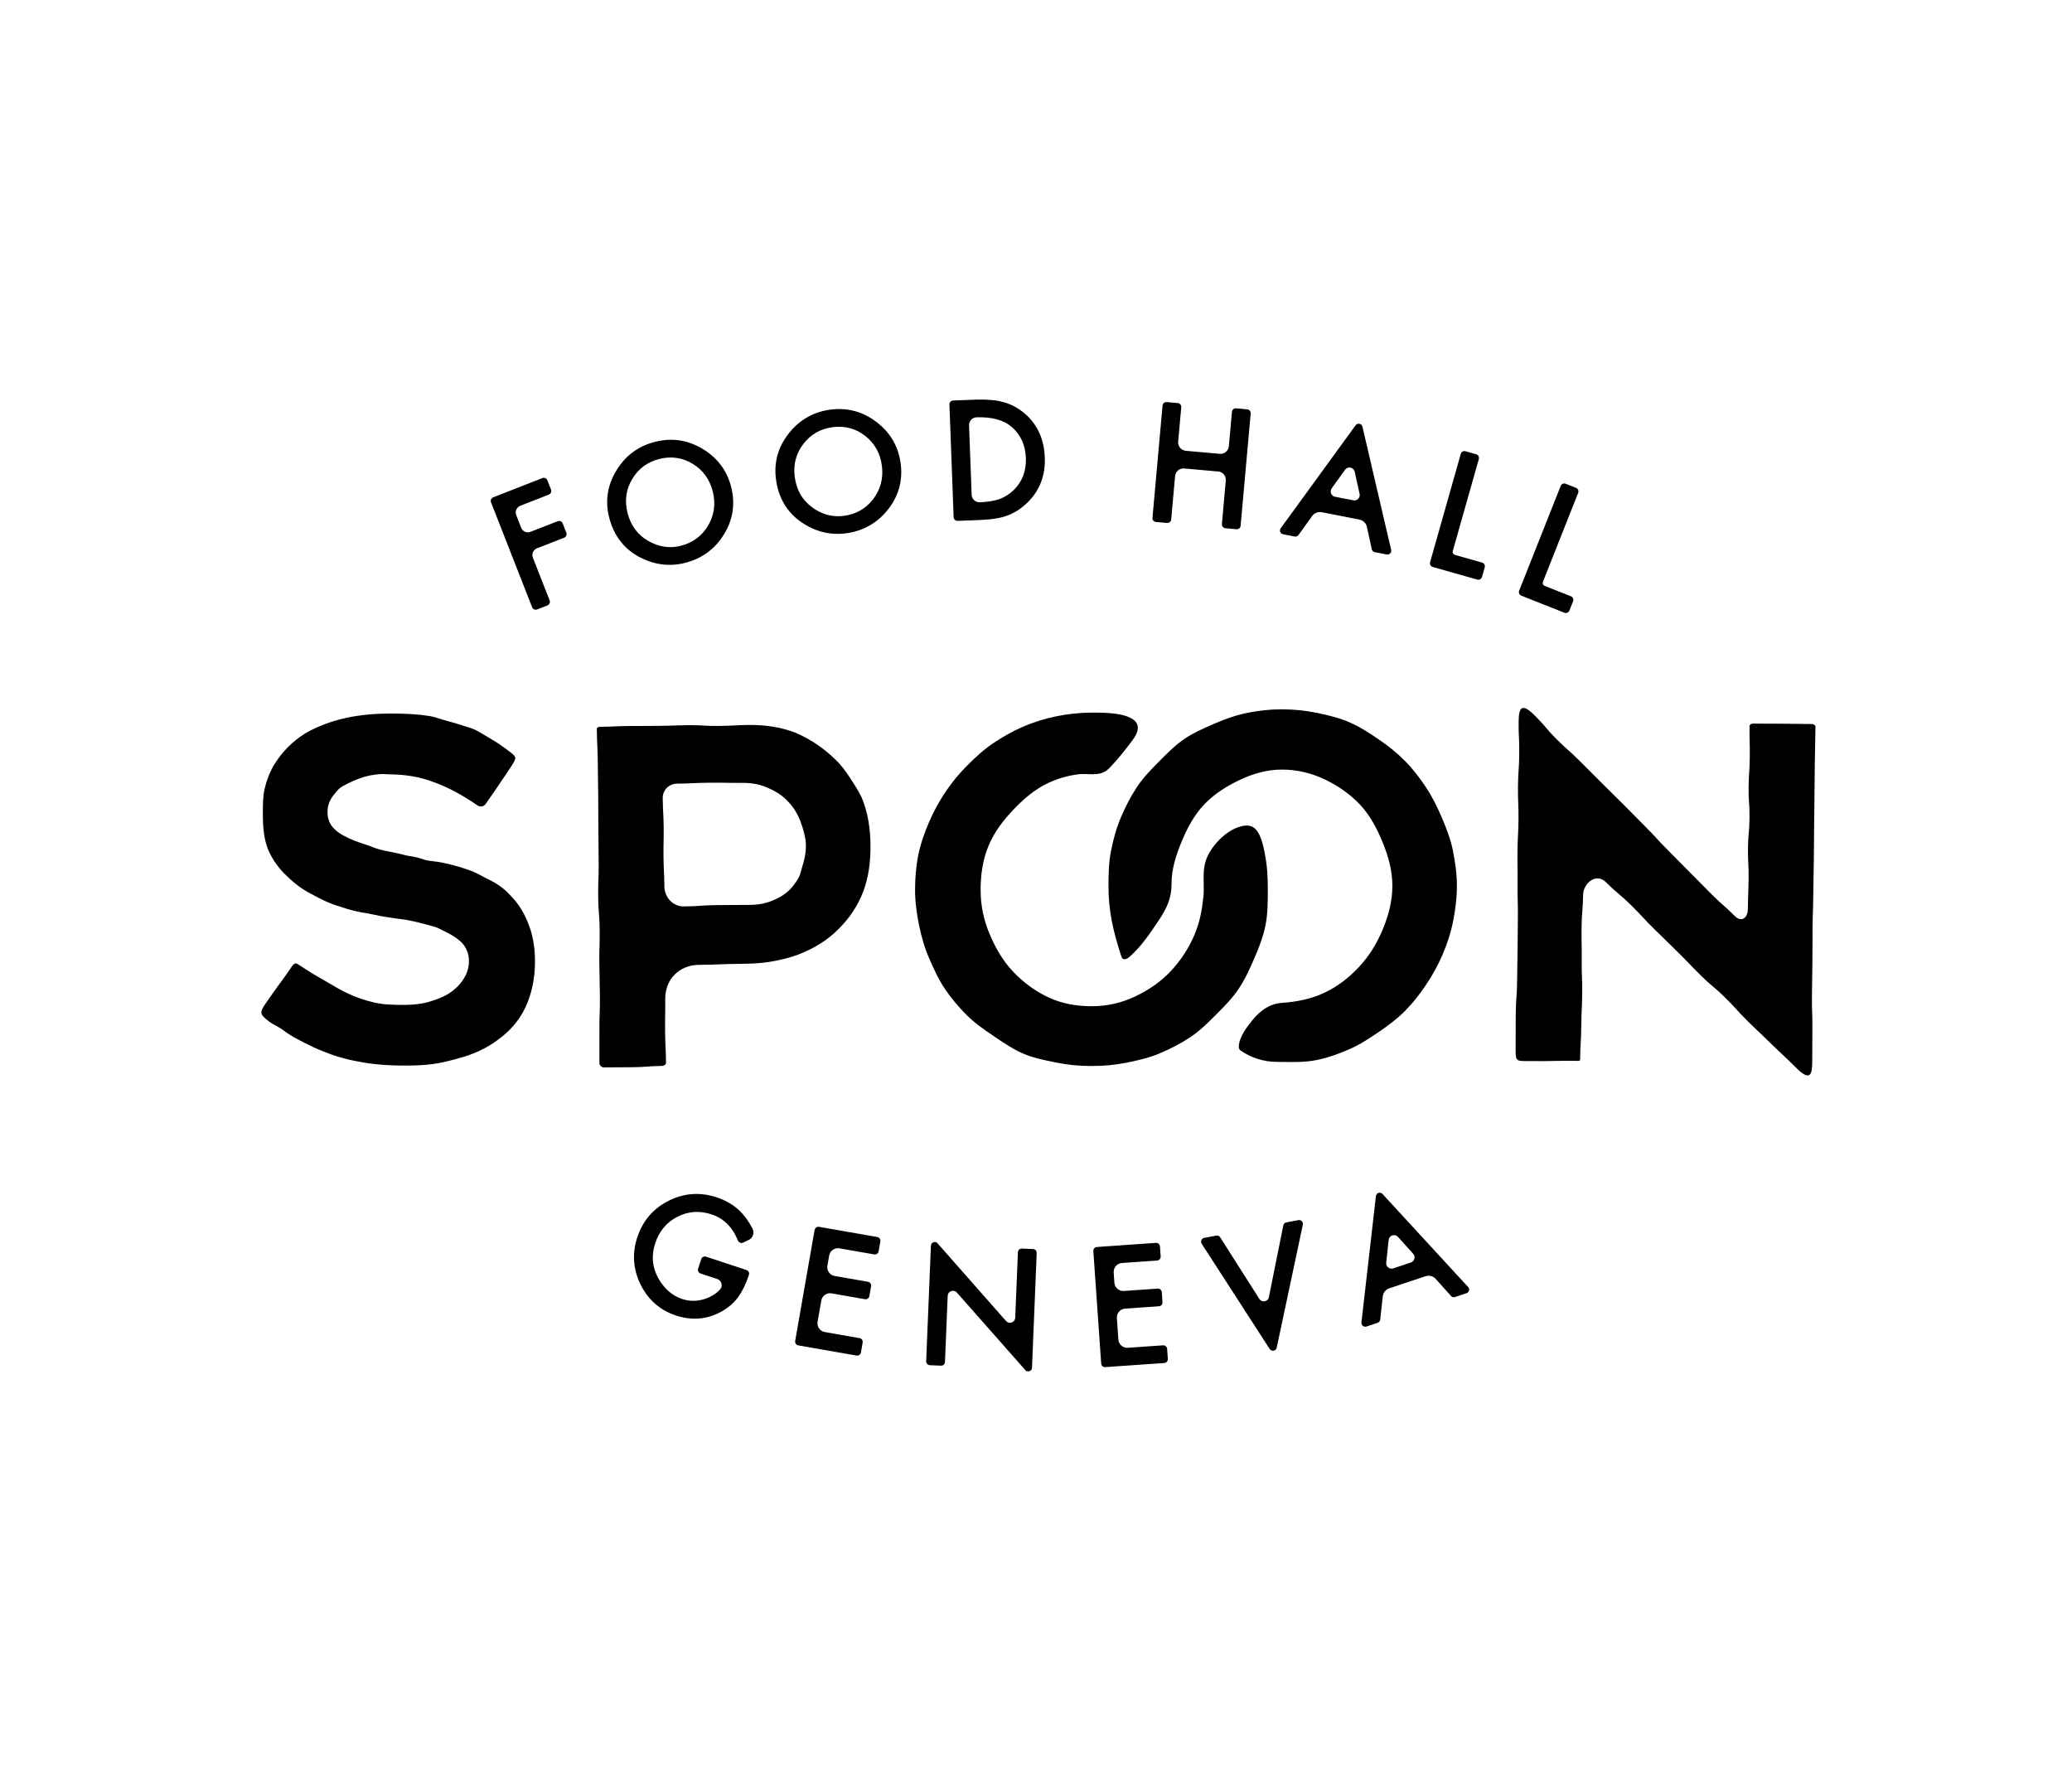 <?xml version="1.0" encoding="UTF-8"?>
<svg xmlns="http://www.w3.org/2000/svg" width="420" height="360" viewBox="0 0 420 360" fill="none">
  <path fill-rule="evenodd" clip-rule="evenodd" d="M211.786 92.709C211.925 96.441 210.715 99.548 208.187 101.958C206.92 103.157 205.559 104.027 204.136 104.53C202.814 105.032 200.894 105.333 198.433 105.422L194.103 105.589C193.679 105.601 193.322 105.266 193.305 104.842L192.452 81.993C192.435 81.563 192.775 81.206 193.199 81.19L197.585 81.022C197.642 81.022 197.698 81.019 197.754 81.017L197.754 81.017C197.808 81.014 197.862 81.011 197.914 81.011C200.197 80.944 202.049 81.117 203.416 81.524C204.956 81.943 206.385 82.701 207.662 83.789C210.257 85.976 211.641 88.983 211.78 92.703L211.786 92.709ZM205.062 86.534C203.455 85.162 201.123 84.509 198.121 84.598H197.942C197.524 84.615 197.133 84.793 196.849 85.1C196.564 85.412 196.413 85.809 196.43 86.233L196.955 100.301C196.988 101.16 197.714 101.841 198.573 101.818H198.59C200.219 101.757 201.58 101.534 202.646 101.155C203.706 100.753 204.672 100.134 205.509 99.314C207.227 97.624 208.042 95.454 207.947 92.843C207.852 90.221 206.876 88.096 205.062 86.528V86.534ZM179.936 103.364C182.118 100.653 183.011 97.517 182.581 94.059C182.157 90.612 180.539 87.778 177.771 85.63C175.015 83.482 171.879 82.601 168.447 83.025C164.982 83.454 162.114 85.061 159.938 87.794C157.751 90.533 156.858 93.641 157.277 97.027C157.751 100.881 159.52 103.877 162.538 105.924C165.278 107.765 168.241 108.513 171.349 108.128C174.859 107.692 177.749 106.091 179.936 103.364ZM178.77 94.494C179.077 96.999 178.474 99.252 176.973 101.205L176.979 101.21C175.478 103.141 173.458 104.279 170.964 104.585C168.671 104.864 166.506 104.262 164.547 102.784C162.577 101.311 161.411 99.23 161.088 96.608C160.781 94.109 161.378 91.872 162.873 89.959C164.363 88.023 166.372 86.891 168.844 86.59C171.321 86.283 173.542 86.896 175.433 88.408C177.336 89.909 178.458 91.962 178.77 94.494ZM148.226 98.784C149.068 102.17 148.572 105.389 146.736 108.351C144.895 111.33 142.227 113.271 138.785 114.124C135.749 114.883 132.714 114.509 129.768 113.003C126.52 111.341 124.4 108.585 123.457 104.808C122.631 101.495 123.139 98.299 124.98 95.314C126.805 92.33 129.455 90.388 132.848 89.546C136.207 88.709 139.426 89.195 142.423 90.996C145.43 92.798 147.383 95.415 148.226 98.778V98.784ZM143.528 106.566C144.777 104.44 145.101 102.125 144.493 99.676C143.874 97.2 142.512 95.308 140.436 94.042C138.372 92.77 136.095 92.43 133.668 93.032C131.252 93.635 129.394 95.007 128.155 97.105C126.905 99.18 126.576 101.478 127.19 103.927C127.826 106.493 129.238 108.418 131.375 109.639C133.501 110.867 135.721 111.207 137.964 110.649C140.403 110.041 142.272 108.663 143.528 106.566ZM110.952 97.356L111.695 99.252C111.851 99.654 111.655 100.1 111.259 100.262L105.467 102.527H105.451C104.709 102.828 104.346 103.676 104.636 104.412L105.646 106.99C105.785 107.352 106.064 107.637 106.422 107.793C106.779 107.949 107.175 107.96 107.538 107.81L113.056 105.656C113.246 105.578 113.458 105.584 113.647 105.668C113.837 105.751 113.982 105.902 114.055 106.097L114.797 107.994C114.953 108.39 114.758 108.842 114.362 109.003L108.843 111.157H108.832C108.09 111.458 107.727 112.306 108.017 113.048L111.416 121.716C111.566 122.118 111.376 122.564 110.975 122.726L108.871 123.546C108.469 123.702 108.023 123.507 107.867 123.111L99.53 101.824C99.374 101.428 99.57 100.982 99.966 100.82L109.942 96.915C110.344 96.759 110.796 96.954 110.952 97.35V97.356ZM240.037 94.963L246.928 95.582V95.576C247.866 95.66 248.557 96.491 248.468 97.423L247.681 106.237C247.642 106.66 247.96 107.04 248.384 107.079L250.633 107.28C251.063 107.319 251.442 107.001 251.476 106.577L253.518 83.823C253.557 83.393 253.239 83.014 252.815 82.98L250.566 82.774C250.137 82.735 249.757 83.047 249.718 83.477L249.093 90.461C249.004 91.392 248.178 92.084 247.246 92.001L240.355 91.381C239.423 91.292 238.731 90.466 238.815 89.535L239.446 82.551C239.485 82.127 239.172 81.748 238.742 81.709L236.494 81.508C236.064 81.469 235.69 81.787 235.651 82.21L233.609 104.965C233.57 105.394 233.882 105.774 234.312 105.813L236.561 106.013C236.99 106.052 237.364 105.74 237.403 105.311L238.196 96.502C238.279 95.571 239.105 94.879 240.037 94.963ZM281.992 111.475C282.048 111.726 281.975 111.993 281.791 112.183C281.613 112.373 281.35 112.462 281.088 112.406L278.672 111.932C278.371 111.876 278.131 111.642 278.064 111.341L277.076 106.817C276.914 106.058 276.317 105.472 275.553 105.322L267.931 103.832H267.914C267.172 103.693 266.413 103.994 265.978 104.602L263.216 108.451C263.043 108.697 262.736 108.814 262.435 108.764L260.085 108.301C259.823 108.25 259.611 108.072 259.511 107.826C259.41 107.581 259.455 107.302 259.606 107.084L274.783 86.216C274.961 85.97 275.257 85.853 275.558 85.909C275.865 85.965 276.1 86.193 276.172 86.5L281.992 111.475ZM274.32 101.434C274.682 101.5 275.056 101.383 275.313 101.116C275.57 100.853 275.676 100.48 275.597 100.117L274.599 95.626C274.504 95.191 274.169 94.873 273.734 94.79C273.315 94.706 272.897 94.879 272.646 95.225L269.945 98.99C269.727 99.297 269.677 99.688 269.817 100.033C269.951 100.379 270.252 100.63 270.626 100.703L274.32 101.422V101.434ZM290.412 114.933L299.446 117.494H299.451C299.647 117.549 299.859 117.522 300.043 117.427C300.221 117.321 300.35 117.159 300.405 116.958L300.958 115C301.075 114.598 300.835 114.169 300.433 114.046L294.915 112.484C294.58 112.384 294.385 112.038 294.48 111.709L299.764 93.049C299.875 92.642 299.641 92.213 299.234 92.09L297.063 91.476C296.862 91.415 296.65 91.437 296.472 91.543C296.293 91.649 296.159 91.811 296.103 92.012L289.882 113.979C289.77 114.387 290.005 114.816 290.412 114.933ZM317.112 124.21L308.374 120.751C307.977 120.59 307.782 120.138 307.938 119.742L316.358 98.499C316.437 98.31 316.582 98.159 316.771 98.075C316.961 97.992 317.173 97.986 317.363 98.064L319.461 98.895H319.472C319.863 99.057 320.058 99.509 319.902 99.905L312.754 117.946C312.625 118.269 312.782 118.632 313.105 118.766L318.44 120.88C318.836 121.042 319.026 121.488 318.869 121.884L318.122 123.775C318.044 123.97 317.898 124.121 317.709 124.204C317.519 124.288 317.307 124.294 317.117 124.216L317.112 124.21ZM151.775 258.526L151.808 258.431H151.814C151.948 258.029 151.724 257.589 151.317 257.455L143.126 254.749C142.719 254.61 142.283 254.839 142.149 255.24L141.508 257.176C141.374 257.583 141.597 258.024 142.004 258.158L145.386 259.273C145.81 259.413 146.133 259.759 146.245 260.194C146.357 260.629 146.245 261.086 145.944 261.415C145.285 262.13 144.432 262.704 143.41 263.122C141.686 263.814 139.962 263.881 138.277 263.329C136.291 262.671 134.684 261.282 133.484 259.201C132.206 256.958 131.983 254.537 132.82 252.005C133.635 249.55 135.147 247.748 137.312 246.661C139.488 245.539 141.815 245.372 144.225 246.17C146.697 246.984 148.494 248.769 149.576 251.475C149.66 251.687 149.838 251.86 150.062 251.932C150.251 251.988 150.458 251.982 150.636 251.893L151.775 251.352C152.182 251.157 152.489 250.811 152.634 250.376C152.785 249.941 152.751 249.478 152.539 249.071C151.803 247.631 150.943 246.438 150.006 245.512C148.683 244.256 147.099 243.314 145.296 242.722C141.937 241.612 138.656 241.847 135.543 243.414C132.429 244.97 130.292 247.458 129.187 250.805C128.099 254.08 128.323 257.315 129.857 260.417C131.386 263.502 133.802 265.61 137.033 266.681C140.342 267.769 143.511 267.462 146.451 265.755C147.752 264.991 148.823 264.043 149.632 262.938C150.486 261.739 151.206 260.255 151.775 258.526ZM161.182 271.836L165.122 249.327C165.194 248.909 165.596 248.624 166.015 248.697L177.822 250.761C178.24 250.833 178.525 251.235 178.452 251.653L178.101 253.662C178.028 254.08 177.626 254.364 177.208 254.292L170.155 253.059C169.184 252.886 168.252 253.539 168.079 254.521L167.716 256.579C167.543 257.555 168.196 258.487 169.173 258.654L175.941 259.837C176.365 259.909 176.644 260.311 176.572 260.729L176.22 262.738C176.148 263.156 175.746 263.44 175.322 263.368L168.553 262.185C167.582 262.012 166.651 262.671 166.478 263.647L165.724 267.953C165.551 268.924 166.21 269.856 167.186 270.029L174.234 271.261C174.658 271.334 174.937 271.735 174.864 272.159L174.513 274.162C174.44 274.586 174.038 274.865 173.614 274.792L161.813 272.728C161.389 272.656 161.11 272.254 161.182 271.83V271.836ZM208.946 277.794C209.097 277.654 209.18 277.464 209.191 277.253V277.247L210.14 254.002C210.157 253.578 209.828 253.215 209.403 253.199L207.138 253.104C206.714 253.081 206.351 253.416 206.335 253.846L205.788 267.117C205.771 267.49 205.592 267.725 205.447 267.859C205.235 268.048 204.945 268.16 204.661 268.143C204.376 268.132 204.114 268.004 203.918 267.78L190.052 252.044C189.913 251.882 189.718 251.787 189.511 251.782C189.305 251.776 189.098 251.849 188.942 251.988C188.791 252.128 188.708 252.317 188.697 252.529L187.737 275.942C187.726 276.366 188.055 276.728 188.479 276.75L190.739 276.845C191.168 276.862 191.531 276.533 191.548 276.103L192.1 262.699C192.111 262.33 192.29 262.09 192.435 261.957C192.647 261.761 192.937 261.655 193.227 261.672C193.506 261.683 193.774 261.817 193.97 262.035L207.836 277.738C207.975 277.9 208.17 277.994 208.377 278C208.583 278.006 208.79 277.933 208.946 277.794ZM223.214 276.416L221.623 253.611C221.59 253.182 221.914 252.814 222.343 252.786L234.301 251.949C234.731 251.921 235.099 252.239 235.127 252.669L235.272 254.705C235.3 255.134 234.976 255.502 234.552 255.53L227.41 256.032C226.422 256.099 225.68 256.958 225.747 257.946L225.892 260.038C225.959 261.019 226.824 261.767 227.806 261.7L234.669 261.22C235.099 261.192 235.467 261.51 235.495 261.94L235.635 263.976C235.668 264.406 235.344 264.774 234.915 264.802L228.057 265.281C227.069 265.348 226.327 266.207 226.394 267.195L226.696 271.557C226.768 272.544 227.627 273.286 228.615 273.219L235.752 272.717C236.181 272.689 236.555 273.013 236.583 273.437L236.723 275.473C236.75 275.903 236.432 276.271 236.003 276.304L224.04 277.135C223.615 277.163 223.242 276.845 223.214 276.416ZM243.58 252.122L257.379 273.476V273.465C257.552 273.733 257.859 273.861 258.177 273.805C258.489 273.749 258.729 273.515 258.791 273.203L264.092 248.256C264.142 248.005 264.064 247.743 263.885 247.553C263.701 247.369 263.439 247.285 263.182 247.336L260.744 247.799C260.431 247.854 260.191 248.094 260.13 248.407L257.206 262.961C257.117 263.39 256.799 263.708 256.364 263.792C255.928 263.87 255.515 263.691 255.275 263.318L247.335 250.822C247.168 250.554 246.855 250.421 246.537 250.476L244.093 250.939C243.842 250.99 243.625 251.157 243.524 251.397C243.418 251.631 243.446 251.904 243.58 252.122ZM297.604 260.886C297.777 261.081 297.85 261.349 297.783 261.6C297.716 261.856 297.532 262.057 297.275 262.146L294.937 262.927C294.647 263.022 294.324 262.938 294.117 262.71L291.031 259.262C290.518 258.682 289.709 258.47 288.972 258.71L281.607 261.164H281.596C280.887 261.41 280.374 262.051 280.29 262.793L279.777 267.496C279.743 267.792 279.537 268.048 279.252 268.149L276.987 268.907C276.736 268.991 276.457 268.941 276.25 268.773C276.038 268.606 275.938 268.349 275.966 268.082L278.901 242.471C278.934 242.17 279.13 241.919 279.414 241.824C279.71 241.729 280.028 241.808 280.234 242.036L297.588 260.891L297.604 260.886ZM286.01 255.96L285.998 255.921C286.344 255.804 286.607 255.519 286.701 255.162C286.796 254.805 286.701 254.431 286.456 254.158L283.381 250.744C283.086 250.415 282.639 250.298 282.215 250.437C281.813 250.577 281.529 250.928 281.484 251.358L280.988 255.965C280.949 256.334 281.099 256.696 281.389 256.93C281.68 257.17 282.065 257.237 282.422 257.12L285.993 255.926L286.01 255.96ZM56.661 199.452L56.661 199.452C55.979 200.375 55.294 201.304 54.004 203.2L53.988 203.211C52.526 205.353 52.632 205.559 54.501 207.049C54.913 207.375 55.498 207.693 56.035 207.984C56.37 208.165 56.686 208.337 56.928 208.494C57.204 208.674 57.467 208.867 57.728 209.059L57.728 209.059C58.064 209.307 58.398 209.552 58.753 209.765C59.757 210.396 60.806 210.937 61.877 211.472L61.878 211.473L61.878 211.473L61.879 211.473C62.95 212.008 64.02 212.544 65.153 212.984C67.541 213.983 70.013 214.741 72.591 215.182C75.297 215.745 78.472 216.008 82.121 216.008C83.968 216.008 85.759 215.946 87.5 215.734C89.195 215.532 90.812 215.106 92.401 214.688L92.751 214.596C95.892 213.782 98.649 212.521 101.043 210.697C103.364 209.001 105.233 206.893 106.489 204.254C107.744 201.554 108.447 198.419 108.447 194.899C108.447 191.82 107.917 189.153 106.974 186.955C106.159 184.88 104.971 183.023 103.397 181.444C103.309 181.356 103.22 181.265 103.131 181.175C102.844 180.883 102.553 180.587 102.242 180.323C101.835 179.983 101.377 179.631 100.875 179.313C100.339 178.929 99.676 178.594 98.953 178.23L98.953 178.23L98.953 178.23L98.953 178.23C98.743 178.124 98.527 178.015 98.308 177.902C98.119 177.803 97.934 177.705 97.753 177.61L97.753 177.609L97.753 177.609L97.753 177.609C97.01 177.217 96.342 176.864 95.736 176.613C95.441 176.502 95.135 176.4 94.825 176.296L94.825 176.296L94.824 176.296C94.608 176.223 94.388 176.15 94.168 176.072C93.632 175.882 93.108 175.721 92.606 175.598C91.928 175.372 91.234 175.219 90.544 175.068C90.28 175.009 90.016 174.951 89.754 174.889C89.127 174.745 88.507 174.674 87.903 174.605C87.599 174.571 87.299 174.536 87.004 174.493C86.451 174.416 85.934 174.248 85.438 174.086C85.148 173.992 84.866 173.9 84.588 173.83C84.088 173.707 83.593 173.627 83.115 173.549C82.872 173.51 82.633 173.471 82.4 173.428C81.524 173.177 80.62 172.982 79.711 172.792C79.494 172.748 79.275 172.706 79.056 172.663L79.055 172.663C78.349 172.526 77.629 172.387 76.91 172.195C76.391 172.054 75.901 171.862 75.424 171.676C75.034 171.523 74.652 171.373 74.27 171.258C73.422 171.007 72.602 170.7 71.787 170.388C70.214 169.757 68.875 169.082 67.87 168.134C66.86 167.197 66.386 166.02 66.386 164.636C66.386 163.253 66.849 162.126 67.669 161.116C67.778 160.99 67.883 160.86 67.988 160.73L67.988 160.73C68.302 160.341 68.612 159.956 69.014 159.672C69.52 159.315 70.107 159.025 70.707 158.727L70.707 158.727L70.794 158.684C72.117 158.054 73.489 157.518 74.934 157.206C75.626 157.072 76.313 156.994 76.971 156.927C77.386 156.889 77.784 156.916 78.161 156.941L78.161 156.941L78.161 156.941C78.388 156.957 78.607 156.972 78.818 156.972C82.21 156.972 85.38 157.507 88.337 158.707C90.982 159.688 93.8 161.211 96.808 163.281C97.326 163.638 98.069 163.521 98.431 163.002C99.947 160.833 100.527 159.971 101.301 158.823L101.301 158.822L101.301 158.822L101.301 158.822L101.301 158.821C101.801 158.079 102.382 157.217 103.347 155.806C103.408 155.709 103.466 155.617 103.522 155.529C104.748 153.588 104.785 153.53 103.397 152.437C102.778 151.951 101.467 151.025 100.903 150.646C100.515 150.385 100.101 150.14 99.677 149.889L99.677 149.888C99.484 149.775 99.29 149.66 99.095 149.541C98.775 149.359 98.457 149.166 98.137 148.971L98.137 148.971C97.575 148.629 97.006 148.283 96.406 147.985C95.833 147.7 95.215 147.515 94.593 147.328C94.191 147.207 93.787 147.085 93.393 146.936C92.383 146.624 91.367 146.339 90.329 146.06C89.971 145.962 89.613 145.848 89.251 145.732C88.564 145.511 87.863 145.287 87.121 145.162C84.861 144.789 82.272 144.644 79.382 144.644C76.302 144.644 73.266 144.867 70.309 145.497C67.1 146.194 64.243 147.271 61.788 148.716C59.21 150.35 57.112 152.487 55.544 155.064C54.685 156.52 54.038 158.171 53.63 159.956C53.282 161.476 53.283 163.135 53.284 164.896L53.285 165.2C53.285 167.905 53.541 170.321 54.423 172.396C55.366 174.527 56.683 176.239 58.189 177.623C59.701 179.123 61.381 180.362 63.267 181.31C65.091 182.314 66.961 183.229 68.975 183.798C70.922 184.49 72.831 184.931 74.655 185.182C75.537 185.371 76.38 185.55 77.2 185.706C77.679 185.8 78.139 185.868 78.577 185.933C78.888 185.979 79.189 186.023 79.476 186.074C79.999 186.167 80.517 186.229 81.024 186.29H81.024L81.024 186.29L81.025 186.29L81.025 186.29C81.553 186.353 82.07 186.415 82.568 186.509C83.544 186.699 84.509 186.905 85.452 187.156C86.462 187.413 87.377 187.653 88.198 187.909C88.729 188.072 89.205 188.324 89.662 188.566C89.91 188.697 90.153 188.826 90.396 188.936C91.841 189.633 92.952 190.392 93.772 191.268C94.648 192.339 95.055 193.482 95.055 194.804C95.055 195.931 94.804 196.969 94.241 197.978C93.677 199.044 92.851 200.009 91.719 200.885C90.463 201.833 89.074 202.452 87.567 202.893C85.932 203.462 83.996 203.707 81.943 203.707C79.889 203.707 77.892 203.685 75.978 203.255C74.025 202.815 72.117 202.179 70.309 201.292C69.141 200.748 68.002 200.076 66.835 199.387C66.301 199.072 65.76 198.753 65.209 198.441C63.563 197.515 61.922 196.478 60.237 195.373C59.958 195.189 59.528 195.39 59.339 195.669C58.036 197.589 57.351 198.517 56.661 199.452ZM161.45 148.632C164.413 149.921 167.03 151.717 169.251 153.892C170.395 154.952 171.338 156.202 172.197 157.518C173.056 158.829 173.932 160.168 174.641 161.607C175.924 164.675 176.415 167.922 176.449 171.252C176.482 174.65 176.086 177.829 174.981 180.73C173.877 183.631 172.175 186.152 169.993 188.311C167.873 190.47 165.127 192.244 161.746 193.532C159.949 194.202 158.013 194.654 155.976 194.988C154.102 195.295 152.121 195.362 150.039 195.384C147.937 195.404 146.885 195.446 145.833 195.488C144.78 195.529 143.727 195.571 141.619 195.591C139.706 195.608 137.965 196.333 136.715 197.605C135.465 198.876 134.829 200.634 134.845 202.547C134.859 204.133 134.845 204.939 134.83 205.733V205.733V205.733V205.734V205.734V205.734V205.734C134.815 206.553 134.801 207.359 134.818 208.996C134.832 210.626 134.87 211.432 134.909 212.247C134.947 213.044 134.985 213.85 135.002 215.444C135.002 215.829 134.544 216.086 134.159 216.086C132.683 216.1 131.947 216.157 131.211 216.214L131.21 216.214C130.474 216.271 129.737 216.328 128.261 216.342C126.786 216.356 126.048 216.359 125.311 216.362C124.573 216.365 123.837 216.367 122.363 216.381C121.978 216.381 121.51 215.952 121.504 215.567C121.487 213.838 121.495 212.993 121.502 212.129C121.51 211.304 121.518 210.46 121.504 208.812C121.487 207.107 121.52 206.262 121.553 205.409C121.585 204.571 121.618 203.726 121.604 202.051C121.588 200.354 121.567 199.506 121.546 198.658V198.658V198.657C121.525 197.811 121.504 196.964 121.487 195.273C121.47 193.561 121.495 192.715 121.519 191.859C121.544 191.022 121.568 190.175 121.554 188.501C121.538 186.818 121.47 185.972 121.403 185.13C121.335 184.277 121.267 183.429 121.253 181.723C121.236 180.028 121.27 179.18 121.303 178.331V178.331V178.331V178.331C121.337 177.482 121.37 176.633 121.353 174.934C121.331 172.677 121.311 170.417 121.292 168.156C121.275 166.461 121.275 165.613 121.275 164.764C121.275 163.915 121.275 163.066 121.258 161.368C121.243 159.772 121.23 158.925 121.217 158.124L121.217 158.123L121.217 158.117C121.203 157.213 121.19 156.365 121.175 154.562C121.158 152.878 121.117 152.028 121.076 151.186V151.186C121.035 150.326 120.994 149.475 120.979 147.756C120.979 147.477 121.264 147.343 121.543 147.338C123.043 147.324 123.794 147.291 124.544 147.257H124.544C125.296 147.224 126.048 147.19 127.553 147.176C128.981 147.163 129.733 147.162 130.454 147.162H130.455C131.251 147.161 132.008 147.16 133.596 147.143C135.108 147.129 135.864 147.102 136.62 147.076C137.376 147.049 138.132 147.023 139.644 147.009C141.162 146.995 141.921 147.039 142.68 147.084H142.68H142.68C143.439 147.129 144.197 147.173 145.715 147.159C147.233 147.145 147.99 147.104 148.748 147.062C149.505 147.02 150.263 146.978 151.78 146.964C155.112 146.931 158.381 147.388 161.478 148.621L161.45 148.632ZM157.115 182.331C158.554 181.689 159.715 180.869 160.647 179.726L160.707 179.646C160.758 179.58 160.809 179.513 160.86 179.447L160.861 179.446L160.861 179.446C161.228 178.968 161.595 178.491 161.88 177.935C162.184 177.342 162.346 176.722 162.508 176.1L162.527 176.025L162.566 175.877C162.99 174.549 163.37 173.076 163.359 171.381C163.342 169.875 162.907 168.34 162.326 166.706C161.746 165.138 160.976 163.789 159.899 162.662C158.878 161.479 157.544 160.564 155.898 159.828C154.381 159.092 152.589 158.679 150.452 158.701C148.804 158.715 147.978 158.7 147.153 158.684H147.153H147.152H147.152C146.326 158.669 145.5 158.654 143.851 158.668C142.204 158.682 141.379 158.722 140.554 158.762H140.554H140.554C139.729 158.803 138.903 158.843 137.25 158.857C135.643 158.874 134.321 160.14 134.338 161.747C134.352 163.235 134.392 163.98 134.432 164.725L134.432 164.725C134.473 165.471 134.513 166.217 134.527 167.71C134.541 169.205 134.526 169.952 134.511 170.699V170.699V170.7V170.7V170.701V170.701V170.701C134.495 171.448 134.48 172.196 134.494 173.69C134.508 175.185 134.546 175.933 134.583 176.68C134.621 177.428 134.659 178.175 134.672 179.67C134.695 181.896 136.385 183.765 138.606 183.748C140.29 183.731 141.133 183.673 141.976 183.614H141.976C142.82 183.556 143.664 183.497 145.352 183.48C147.038 183.463 147.88 183.461 148.724 183.458C149.567 183.455 150.411 183.452 152.098 183.436C153.984 183.419 155.614 183.039 157.12 182.331H157.115ZM320.741 184.685C320.81 183.853 320.878 183.02 320.895 181.355L320.9 181.36C320.923 179.174 323.478 176.73 325.621 178.917C326.838 180.131 327.483 180.674 328.143 181.229L328.143 181.229C328.774 181.761 329.419 182.304 330.593 183.458C331.792 184.637 332.364 185.255 332.936 185.873L332.936 185.873C333.508 186.491 334.08 187.109 335.28 188.289C336.879 189.851 338.477 191.416 340.073 192.986C341.267 194.16 341.846 194.765 342.425 195.37L342.425 195.371C343.004 195.976 343.583 196.581 344.777 197.755C345.965 198.924 346.604 199.462 347.243 200L347.243 200L347.243 200.001C347.882 200.539 348.521 201.077 349.709 202.246C350.891 203.411 351.451 204.03 352.008 204.645L352.008 204.646L352.008 204.646C352.571 205.268 353.132 205.888 354.329 207.065C355.521 208.237 356.127 208.81 356.734 209.383L356.734 209.383L356.735 209.384C357.342 209.957 357.948 210.53 359.139 211.701C360.24 212.781 360.849 213.348 361.418 213.877L361.419 213.879L361.42 213.879C362.083 214.497 362.692 215.064 363.966 216.337C366.867 219.299 367.319 217.893 367.342 215.478C367.358 213.768 367.358 212.913 367.358 212.058C367.358 211.203 367.358 210.348 367.375 208.639C367.392 206.929 367.361 206.074 367.33 205.219C367.3 204.364 367.269 203.509 367.286 201.8C367.303 200.099 367.318 199.247 367.333 198.397L367.333 198.391C367.349 197.539 367.364 196.687 367.381 194.983C367.397 193.278 367.396 192.426 367.395 191.575C367.393 190.724 367.392 189.873 367.409 188.172C367.425 186.467 367.453 185.615 367.481 184.763C367.509 183.911 367.537 183.059 367.554 181.355C367.57 179.649 367.59 178.797 367.609 177.945V177.945C367.629 177.094 367.649 176.244 367.665 174.544C367.68 172.279 367.701 170.012 367.727 167.744C367.753 165.475 367.777 163.205 367.799 160.932C367.816 159.239 367.827 158.391 367.838 157.544C367.849 156.694 367.861 155.845 367.877 154.144C367.896 152.493 367.918 151.646 367.939 150.821V150.821V150.82L367.939 150.817C367.961 149.946 367.983 149.099 368 147.355C368 147.031 367.66 146.774 367.33 146.774C365.469 146.757 364.76 146.749 363.778 146.736L363.776 146.736C363.171 146.729 362.464 146.72 361.321 146.708C359.82 146.691 359.068 146.694 358.316 146.696C357.564 146.699 356.812 146.702 355.311 146.685C354.988 146.68 354.636 146.892 354.636 147.215C354.62 148.766 354.64 149.541 354.661 150.317C354.682 151.092 354.703 151.868 354.686 153.418C354.67 154.965 354.618 155.739 354.567 156.513V156.514V156.514C354.515 157.289 354.463 158.064 354.447 159.616C354.43 161.161 354.484 161.935 354.539 162.709C354.593 163.483 354.647 164.257 354.631 165.802C354.614 167.345 354.544 168.116 354.474 168.887C354.405 169.658 354.335 170.43 354.318 171.972C354.304 173.497 354.344 174.265 354.384 175.028V175.028V175.029C354.424 175.803 354.463 176.571 354.447 178.119C354.43 179.662 354.401 180.433 354.371 181.204C354.342 181.975 354.313 182.747 354.296 184.289C354.279 186.052 353.018 187.095 351.601 185.65C350.466 184.51 349.865 183.982 349.259 183.449C348.664 182.926 348.064 182.398 346.947 181.282C345.82 180.156 345.261 179.587 344.701 179.018C344.142 178.449 343.583 177.88 342.455 176.753C341.331 175.629 340.775 175.061 340.218 174.493C339.661 173.926 339.105 173.358 337.98 172.234C336.855 171.109 336.318 170.522 335.782 169.936C335.246 169.349 334.71 168.764 333.589 167.643C332.508 166.559 331.955 165.995 331.419 165.448L331.418 165.447L331.414 165.443C330.846 164.863 330.294 164.299 329.147 163.153C328.029 162.034 327.464 161.48 326.899 160.927C326.334 160.373 325.769 159.82 324.65 158.701C323.158 157.206 321.667 155.713 320.175 154.222C319.06 153.109 318.466 152.583 317.875 152.06C317.277 151.53 316.683 151.004 315.555 149.876C314.43 148.749 313.918 148.144 313.401 147.535C312.892 146.935 312.38 146.331 311.275 145.218C308.58 142.468 307.866 143.21 307.832 146.233C307.816 147.887 307.855 148.714 307.894 149.541C307.933 150.368 307.972 151.195 307.955 152.849C307.938 154.503 307.883 155.329 307.827 156.155C307.771 156.98 307.715 157.806 307.698 159.46C307.679 161.124 307.714 161.95 307.75 162.782C307.786 163.6 307.821 164.424 307.804 166.059C307.788 167.705 307.745 168.527 307.701 169.35C307.658 170.173 307.615 170.996 307.598 172.641C307.581 174.29 307.594 175.114 307.606 175.938V175.939V175.94C307.619 176.763 307.632 177.588 307.615 179.235C307.598 180.88 307.622 181.704 307.645 182.528V182.528V182.529C307.669 183.353 307.693 184.177 307.676 185.823C307.659 187.466 307.654 188.287 307.648 189.109V189.112C307.643 189.933 307.637 190.756 307.62 192.4C307.604 194.048 307.587 194.871 307.57 195.694C307.553 196.517 307.537 197.34 307.52 198.988C307.503 200.631 307.443 201.451 307.383 202.271C307.323 203.091 307.263 203.911 307.246 205.554C307.226 207.238 307.23 208.058 307.234 208.901V208.902V208.904C307.237 209.702 307.24 210.523 307.224 212.119C307.193 215.091 307.229 215.091 309.465 215.095C309.542 215.096 309.622 215.096 309.705 215.096C309.821 215.096 309.943 215.097 310.07 215.098C312.542 215.123 313.779 215.098 315.016 215.073C316.254 215.048 317.491 215.023 319.963 215.048C320.231 215.048 320.298 214.964 320.298 214.697C320.315 213.03 320.363 212.196 320.412 211.362V211.362V211.361C320.461 210.526 320.51 209.691 320.527 208.019C320.546 206.368 320.584 205.533 320.622 204.708V204.707C320.661 203.862 320.699 203.027 320.716 201.337C320.733 199.671 320.7 198.837 320.666 198.003C320.633 197.169 320.599 196.335 320.616 194.67C320.633 193.005 320.617 192.172 320.602 191.34C320.587 190.508 320.571 189.677 320.588 188.015C320.605 186.35 320.673 185.518 320.741 184.685ZM256.436 173.3C256.417 173.206 256.398 173.107 256.378 173.004C256.032 171.254 255.457 168.34 253.786 167.565C252.949 167.18 251.967 167.375 251.091 167.654C248.295 168.547 245.327 171.693 244.423 174.449C243.934 175.945 243.963 177.486 243.992 179.024V179.025C244.009 179.946 244.026 180.868 243.932 181.779C243.658 184.423 243.206 186.928 242.169 189.393C240.974 192.227 239.323 194.732 237.286 196.896C235.244 199.066 232.8 200.723 230.071 202.012C227.343 203.3 224.425 203.981 221.289 203.981C218.153 203.981 215.168 203.434 212.439 202.145C209.71 200.857 207.333 199.066 205.291 196.896C203.255 194.732 201.776 192.155 200.587 189.321C199.393 186.493 198.774 183.553 198.774 180.412C198.774 177.333 199.187 174.315 200.381 171.459C201.575 168.597 203.405 166.243 205.442 164.112C207.484 161.976 209.705 160.034 212.428 158.746C214.353 157.836 216.423 157.24 218.532 156.966C219.15 156.887 219.806 156.909 220.466 156.931C221.768 156.973 223.087 157.017 224.157 156.291C224.598 155.996 224.971 155.611 225.328 155.226C226.779 153.675 228.091 152.007 229.368 150.311C229.977 149.508 230.596 148.627 230.635 147.622C230.758 144.431 223.927 144.452 221.521 144.459C221.416 144.459 221.32 144.46 221.233 144.46C218.806 144.46 216.429 144.738 214.135 145.201C211.803 145.67 209.521 146.384 207.333 147.332C205.185 148.27 203.176 149.413 201.296 150.685C199.382 151.974 197.703 153.536 196.073 155.17C194.438 156.804 192.976 158.562 191.688 160.481C190.421 162.366 189.31 164.369 188.373 166.528C187.424 168.731 186.621 170.968 186.147 173.305C185.684 175.604 185.488 177.98 185.488 180.412C185.488 182.867 185.823 185.215 186.286 187.513C186.76 189.867 187.413 192.143 188.373 194.341C189.31 196.495 190.27 198.586 191.537 200.472C192.826 202.385 194.321 204.148 195.956 205.777C197.585 207.411 199.477 208.717 201.391 210.005C201.568 210.125 201.746 210.245 201.924 210.365C203.631 211.52 205.366 212.693 207.311 213.542C209.36 214.436 211.551 214.879 213.737 215.321C213.833 215.34 213.928 215.36 214.024 215.379L214.18 215.411C216.473 215.874 218.806 216.097 221.233 216.097C223.688 216.097 226.037 215.885 228.336 215.427C230.696 214.953 233.023 214.429 235.222 213.475C237.375 212.543 239.44 211.495 241.32 210.228C243.234 208.94 244.875 207.311 246.504 205.682C248.139 204.048 249.763 202.408 251.052 200.494C252.318 198.614 253.284 196.511 254.215 194.358C255.17 192.16 256.051 189.923 256.52 187.569C256.977 185.271 256.989 182.867 256.989 180.418C256.989 177.986 256.888 175.604 256.419 173.305L256.436 173.3ZM292.265 165.747C293.202 167.95 294.061 170.159 294.524 172.496H294.519C294.976 174.795 295.317 177.165 295.317 179.598C295.317 182.047 295.004 184.428 294.552 186.727C294.089 189.086 293.341 191.357 292.398 193.555C291.478 195.702 290.356 197.694 289.106 199.574C287.834 201.487 286.428 203.289 284.815 204.923C283.208 206.552 281.384 207.897 279.498 209.185C277.64 210.452 275.743 211.712 273.617 212.649C271.452 213.609 269.214 214.412 266.887 214.886C264.642 215.34 262.354 215.307 260.082 215.275C259.643 215.269 259.205 215.263 258.769 215.26C256.207 215.249 253.652 214.457 251.543 213.001C251.426 212.917 251.303 212.828 251.225 212.705C251.13 212.555 251.113 212.365 251.113 212.186C251.141 210.24 252.787 208.109 253.97 206.681C255.527 204.795 257.441 203.451 259.862 203.295C262.831 203.105 265.844 202.497 268.539 201.208C271.228 199.92 273.511 198.135 275.519 195.965C277.528 193.795 279.074 191.323 280.251 188.49C281.428 185.667 282.237 182.738 282.237 179.598C282.237 176.518 281.44 173.606 280.262 170.745C279.085 167.889 277.695 165.261 275.687 163.125C273.672 160.988 271.262 159.304 268.572 158.015C265.877 156.726 262.959 156.007 259.868 156.007C256.771 156.007 253.914 156.855 251.219 158.143C248.53 159.432 246.058 160.994 244.049 163.13C242.04 165.261 240.64 167.883 239.462 170.745C238.374 173.394 237.459 176.256 237.476 179.146C237.493 182.074 236.494 184.155 234.876 186.582L234.875 186.582C233.112 189.22 231.327 191.892 228.939 193.984C228.548 194.319 227.957 194.648 227.566 194.319C227.41 194.191 227.337 193.99 227.276 193.8C226.5 191.452 225.842 189.125 225.362 186.693C224.91 184.395 224.692 182.047 224.692 179.598C224.692 177.165 224.748 174.795 225.206 172.496C225.669 170.159 226.288 167.85 227.231 165.646C228.152 163.487 229.218 161.429 230.462 159.543C231.734 157.614 233.358 155.974 234.976 154.339L234.976 154.339L234.977 154.338C236.589 152.704 238.196 151.075 240.082 149.787C241.785 148.621 243.703 147.779 245.649 146.925C245.826 146.847 246.003 146.769 246.18 146.691C248.34 145.743 250.538 144.978 252.837 144.51C255.097 144.047 257.418 143.79 259.818 143.79C262.239 143.79 264.577 144.036 266.848 144.493C269.175 144.962 271.485 145.514 273.65 146.468C275.776 147.405 277.69 148.666 279.548 149.937C281.434 151.226 283.208 152.649 284.815 154.277C286.434 155.912 287.817 157.736 289.09 159.661C290.339 161.546 291.344 163.588 292.265 165.747Z" fill="black"></path>
</svg>
